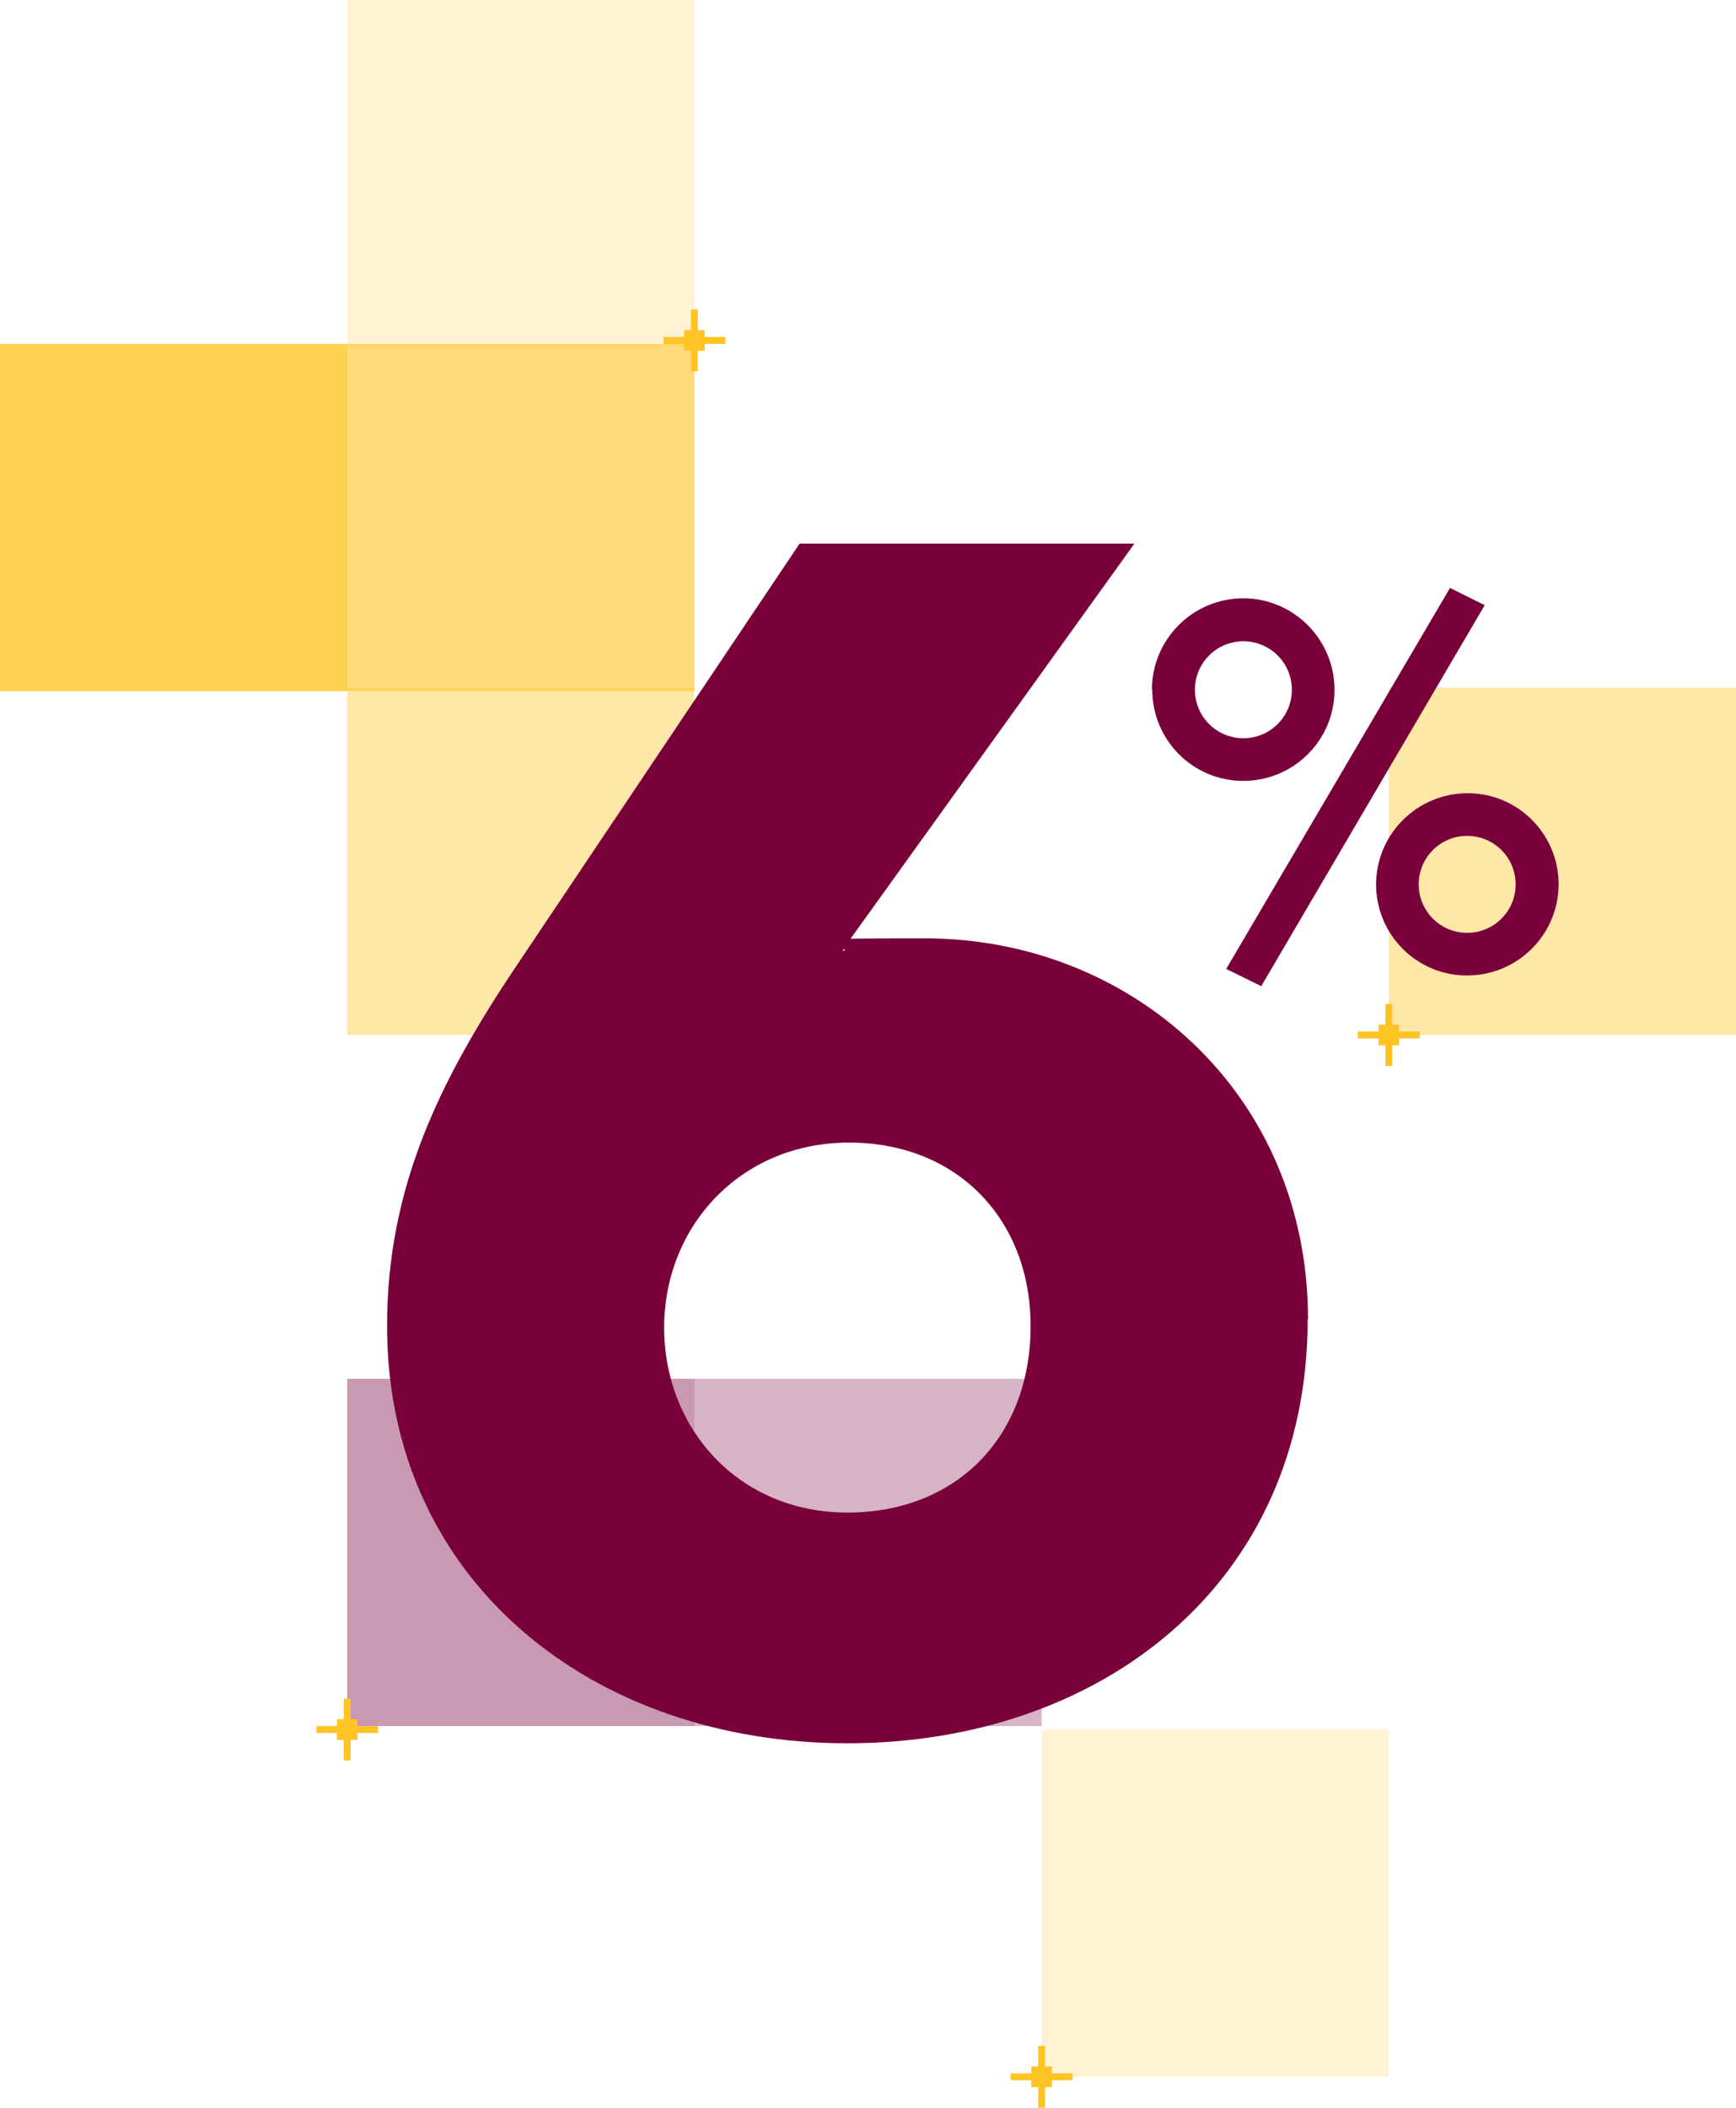 <?xml version="1.0" encoding="UTF-8"?>
<svg id="Layer_1" xmlns="http://www.w3.org/2000/svg" version="1.1" viewBox="0 0 505 613">
  <!-- Generator: Adobe Illustrator 29.5.1, SVG Export Plug-In . SVG Version: 2.1.0 Build 141)  -->
  <defs>
    <style>
      .st0 {
        opacity: .6;
      }

      .st1 {
        opacity: .4;
      }

      .st2 {
        opacity: .2;
      }

      .st3 {
        fill: #ffc324;
      }

      .st4 {
        opacity: .3;
      }

      .st5 {
        fill: #79003b;
      }

      .st6 {
        opacity: .8;
      }
    </style>
  </defs>
  <g id="_6i0nastart">
    <g id="pixel-yellow" class="st1">
      <rect id="pixel-yellow-2" class="st3" x="404" y="200" width="101" height="101"/>
    </g>
    <g id="pixel-yellow-3" class="st2">
      <rect id="pixel-yellow-4" class="st3" x="303" y="503" width="101" height="101"/>
    </g>
    <g id="pixel-yellow-5" class="st1">
      <rect id="pixel-yellow-6" class="st3" x="101" y="200" width="101" height="101"/>
    </g>
    <g id="pixel-yellow-7" class="st2">
      <rect id="pixel-yellow-8" class="st3" x="101" width="101" height="101"/>
    </g>
    <g id="pixel-yellow-9" class="st0">
      <rect id="pixel-yellow-10" class="st3" x="101" y="100" width="101" height="101"/>
    </g>
    <g id="pixel-burgund" class="st1">
      <rect id="pixel-burgund-2" class="st5" x="101" y="401" width="101" height="101"/>
    </g>
    <g id="pixel-burgund-3" class="st4">
      <rect id="pixel-burgund-4" class="st5" x="202" y="401" width="101" height="101"/>
    </g>
    <g id="pixel-yellow-11" class="st6">
      <rect id="pixel-yellow-12" class="st3" y="100" width="101" height="101"/>
    </g>
    <g id="star">
      <path id="star-2" class="st3" d="M201,108v-6h-2v-2h-6v-2h6v-2h2v-6h2v6h2v2h6v2h-6v2h-2v6h-2Z"/>
    </g>
    <g id="star-3">
      <path id="star-4" class="st3" d="M100,512v-6h-2v-2h-6v-2h6v-2h2v-6h2v6h2v2h6v2h-6v2h-2v6h-2Z"/>
    </g>
    <g id="label">
      <path id="Path_723" class="st5" d="M380.5,383.8c0-66.2-51.8-110.9-111.4-110.9s-17.8,1.4-24,3.8l1.4-2.4,83.5-116.2h-97.4l-82.1,122.4c-22.6,33.6-37.9,64.8-37.9,105.1,0,74.4,60,121.4,133.9,121.4,73.4,0,133.9-46.1,133.9-123.4ZM299.8,385.7c0,32.2-21.6,54.2-53.3,54.2s-53.3-24.5-53.3-53.8,22.1-53.8,53.8-53.8,52.8,22.6,52.8,53.3h0Z"/>
      <path id="Path_725" class="st5" d="M400.3,257.2c0,14.6,11.8,26.5,26.4,26.5,0,0,0,0,.1,0,14.6,0,26.5-11.8,26.6-26.4,0,0,0,0,0-.1,0-14.6-11.8-26.5-26.4-26.5,0,0,0,0-.1,0-14.6,0-26.5,11.8-26.6,26.4,0,0,0,0,0,.1ZM440.9,257.2c0,7.8-6.3,14.1-14.1,14.1,0,0,0,0,0,0-7.8,0-14.1-6.3-14.1-14.1,0,0,0,0,0,0,0-7.8,6.3-14.1,14.1-14.1,0,0,0,0,0,0,7.8,0,14.1,6.3,14.1,14.1,0,0,0,0,0,0ZM335.2,200.6c0,14.6,11.8,26.5,26.4,26.5,0,0,0,0,.1,0,14.6,0,26.5-11.8,26.5-26.4,0,0,0,0,0-.1,0-14.6-11.8-26.5-26.4-26.6,0,0,0,0-.1,0-14.6,0-26.5,11.8-26.6,26.4,0,0,0,0,0,.1ZM375.8,200.6c0,7.8-6.3,14.1-14.1,14.1,0,0,0,0,0,0-7.8,0-14.1-6.3-14.1-14.1,0,0,0,0,0,0,0-7.8,6.3-14.1,14.1-14.1,0,0,0,0,0,0,7.8,0,14.1,6.3,14.1,14.1,0,0,0,0,0,0ZM431.9,176l-10.1-5-65.1,110.8,10.2,5,65-110.8Z"/>
    </g>
    <g id="star-5">
      <path id="star-6" class="st3" d="M403,310v-6h-2v-2h-6v-2h6v-2h2v-6h2v6h2v2h6v2h-6v2h-2v6h-2Z"/>
    </g>
    <g id="star-7">
      <path id="star-8" class="st3" d="M302,613v-6h-2v-2h-6v-2h6v-2h2v-6h2v6h2v2h6v2h-6v2h-2v6h-2Z"/>
    </g>
  </g>
</svg>